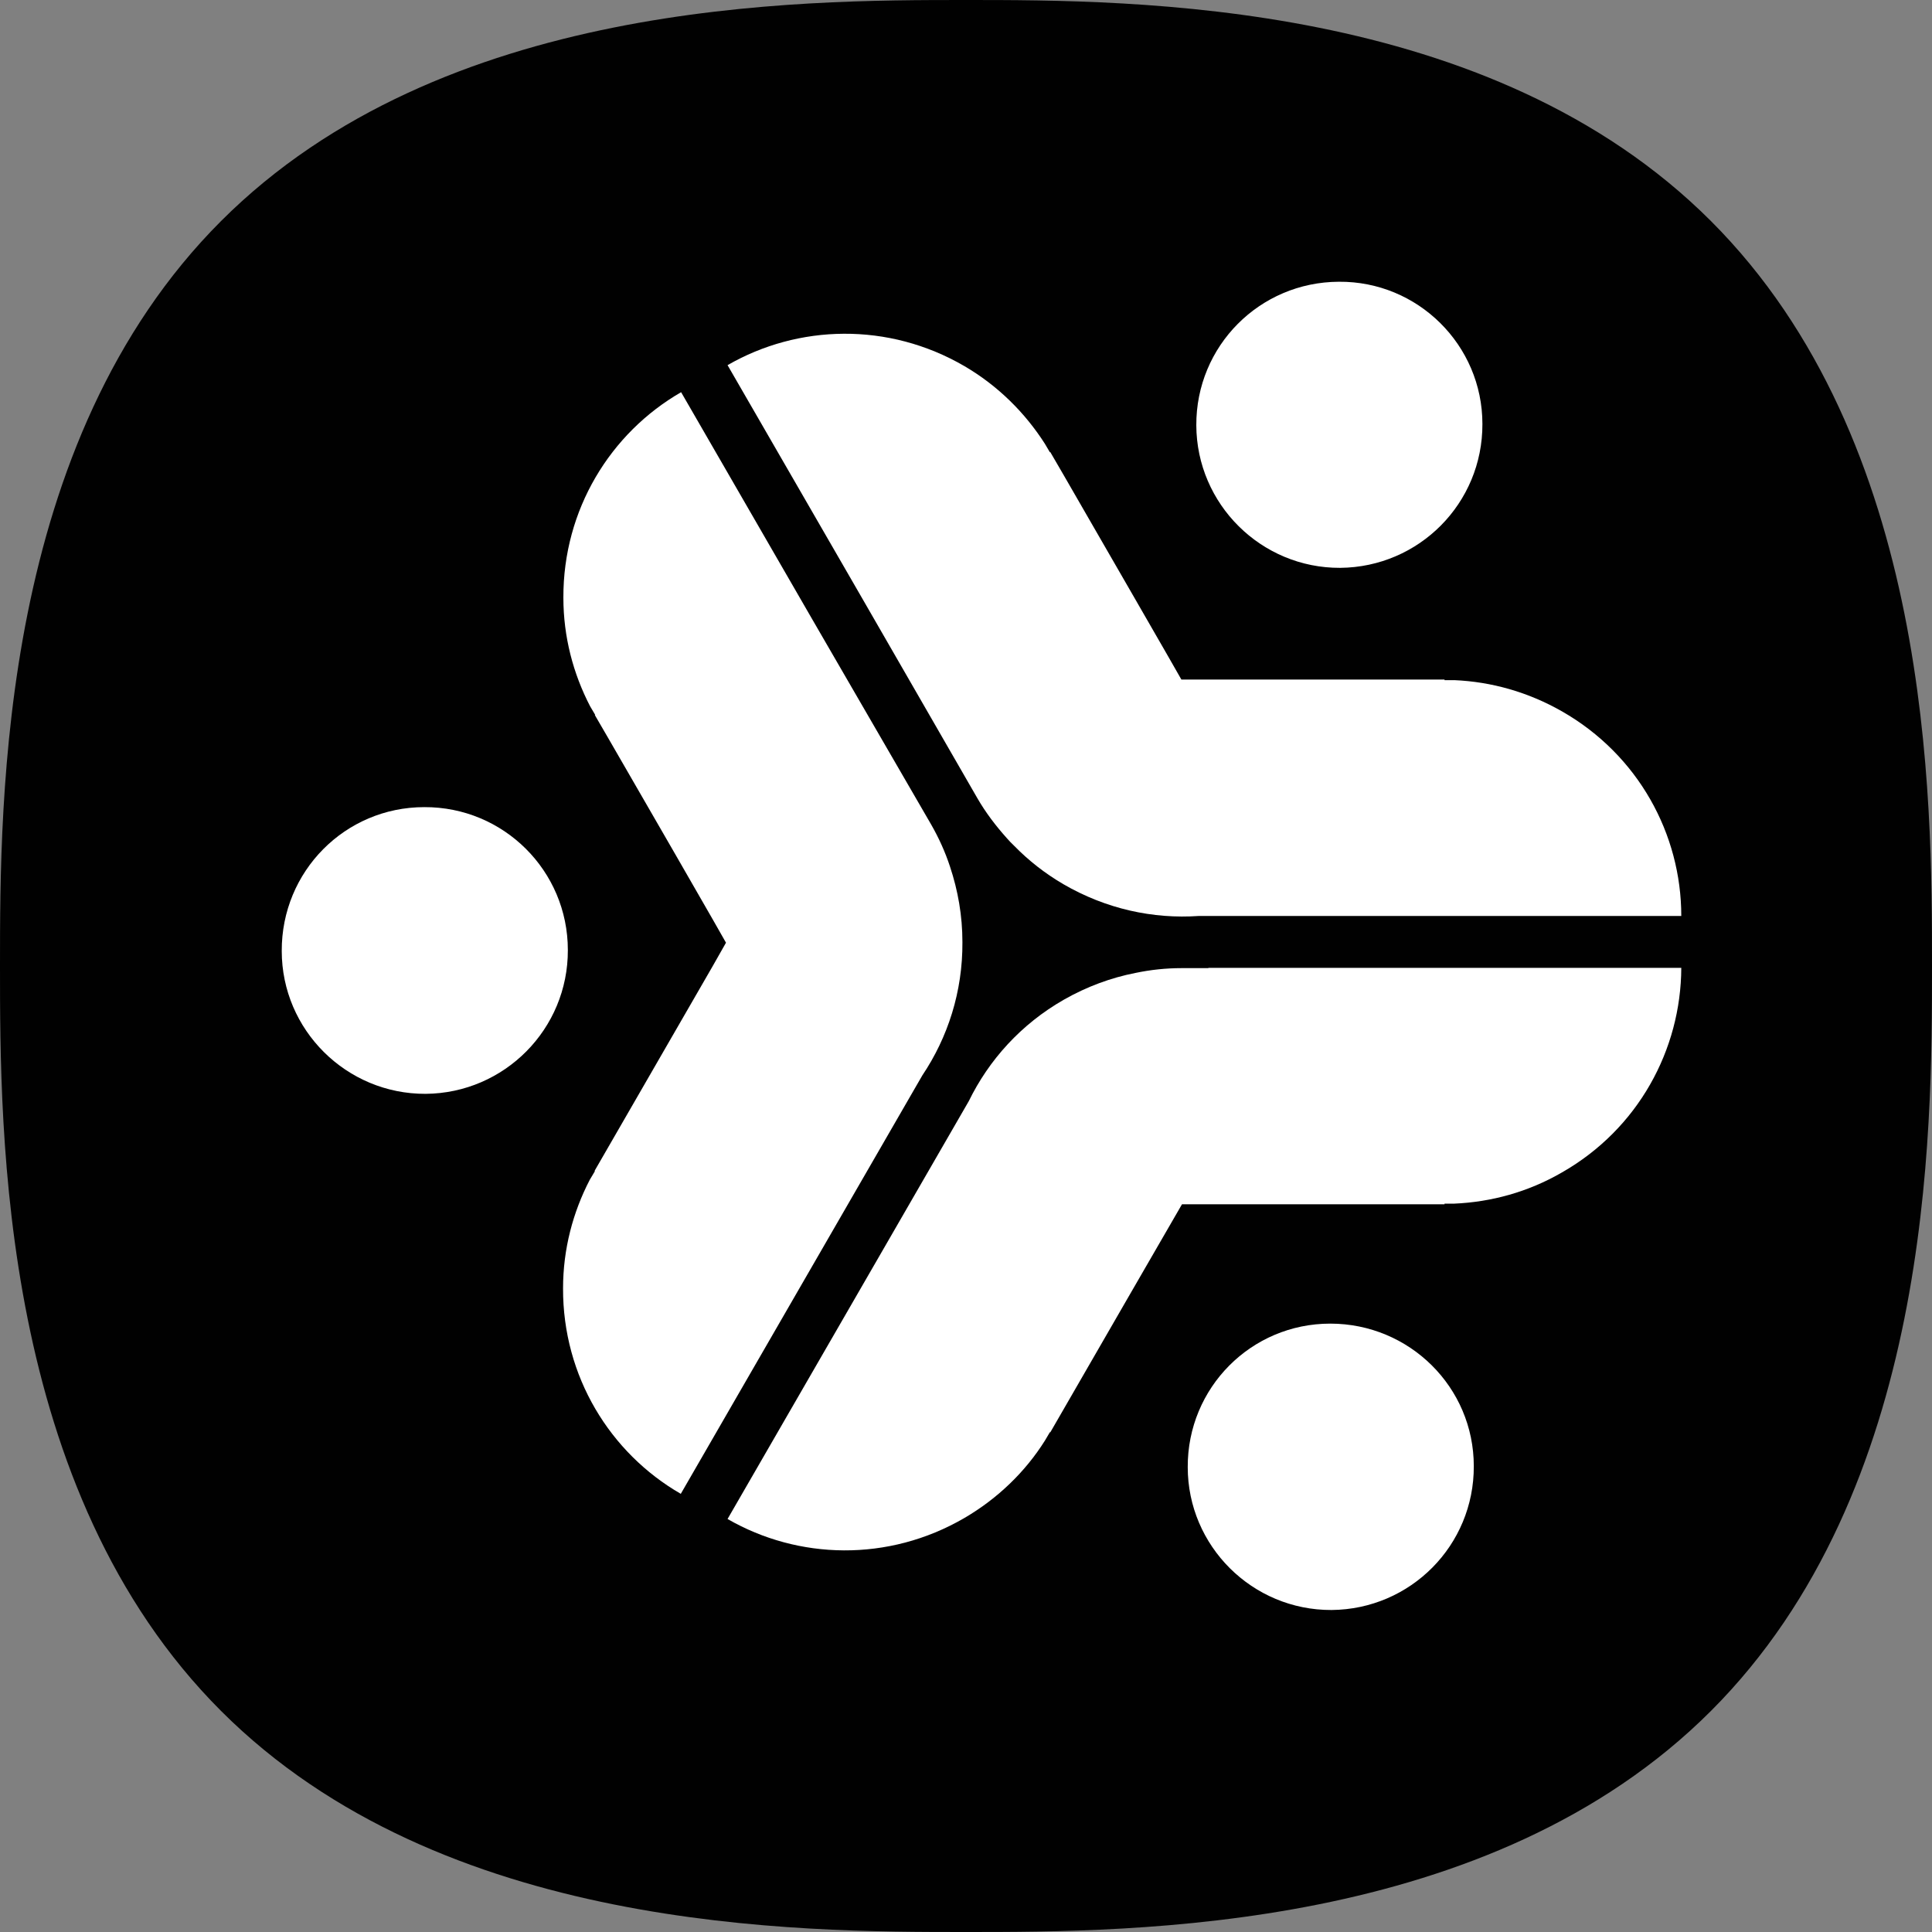 <svg width="48" height="48" viewBox="0 0 48 48" fill="none" xmlns="http://www.w3.org/2000/svg">
<rect x="0" y="0" width="48" height="48" fill="#808080" stroke="none"/>
<path d="M24 0C28.178 0 37.017 0 42.508 5.492C48 10.983 48 19.822 48 24C48 28.178 48 37.017 42.508 42.508C37.017 48 28.178 48 24 48C19.822 48 10.983 48 5.492 42.508C0 37.017 0 28.178 0 24C0 19.822 0 10.983 5.492 5.492C10.983 0 19.822 0 24 0Z" fill="#010101"/>
<path d="M33.295 14.108C35.256 14.092 36.837 12.503 36.83 10.534C36.83 8.573 35.225 6.984 33.264 7C31.295 7.008 29.714 8.597 29.722 10.566C29.73 12.527 31.335 14.116 33.295 14.108Z" fill="white"/>
<path d="M33.05 32.885C31.082 32.885 29.501 34.481 29.509 36.45C29.509 38.411 31.113 40.008 33.082 40C35.043 39.984 36.624 38.395 36.616 36.426C36.616 34.466 35.019 32.885 33.05 32.885Z" fill="white"/>
<path d="M10.542 20.053C8.573 20.053 6.992 21.65 7 23.627C7 25.587 8.605 27.184 10.574 27.176C12.534 27.161 14.116 25.564 14.108 23.603C14.108 21.634 12.511 20.045 10.542 20.053Z" fill="white"/>
<path d="M20.195 31.43L22.915 26.718C23.547 25.777 23.919 24.639 23.911 23.405C23.911 22.749 23.8 22.124 23.603 21.532C23.484 21.168 23.326 20.82 23.136 20.488L20.195 15.412L16.922 9.744C15.167 10.755 13.989 12.661 13.997 14.851C13.997 15.823 14.242 16.74 14.661 17.547L14.787 17.76L14.78 17.768L15.12 18.353L16.772 21.215L17.713 22.852L18.037 23.421L17.705 24.006L14.772 29.09L14.78 29.098L14.653 29.311C14.234 30.117 13.989 31.035 13.989 32.007C13.981 34.197 15.159 36.102 16.914 37.114L20.195 31.43Z" fill="white"/>
<path d="M24.283 19.832C24.488 20.187 24.741 20.52 25.018 20.828C25.049 20.86 25.073 20.891 25.105 20.923C25.137 20.954 25.168 20.986 25.2 21.017C25.556 21.381 25.959 21.698 26.417 21.966C27.477 22.583 28.647 22.836 29.785 22.757H41.771C41.771 20.725 40.703 18.756 38.806 17.673C37.96 17.191 37.051 16.938 36.134 16.898H35.889V16.883H29.351L29.026 16.314L28.22 14.914L26.433 11.815L26.093 11.23L26.085 11.238L25.959 11.024C25.468 10.257 24.797 9.585 23.959 9.095C22.069 7.996 19.831 8.06 18.076 9.072L21.476 14.961L24.283 19.832Z" fill="white"/>
<path d="M30.022 24.053H29.351C28.971 24.053 28.591 24.093 28.212 24.172C27.603 24.291 27.002 24.512 26.433 24.836C25.366 25.445 24.567 26.338 24.069 27.358L21.349 32.07L18.076 37.739C19.831 38.751 22.069 38.814 23.959 37.715C24.797 37.225 25.476 36.561 25.959 35.794L26.085 35.581L26.093 35.588L28.141 32.039L29.366 29.92H35.889V29.904H36.134C37.043 29.864 37.96 29.619 38.806 29.129C40.703 28.046 41.763 26.077 41.771 24.046H30.022V24.053Z" fill="white"/>
</svg>
